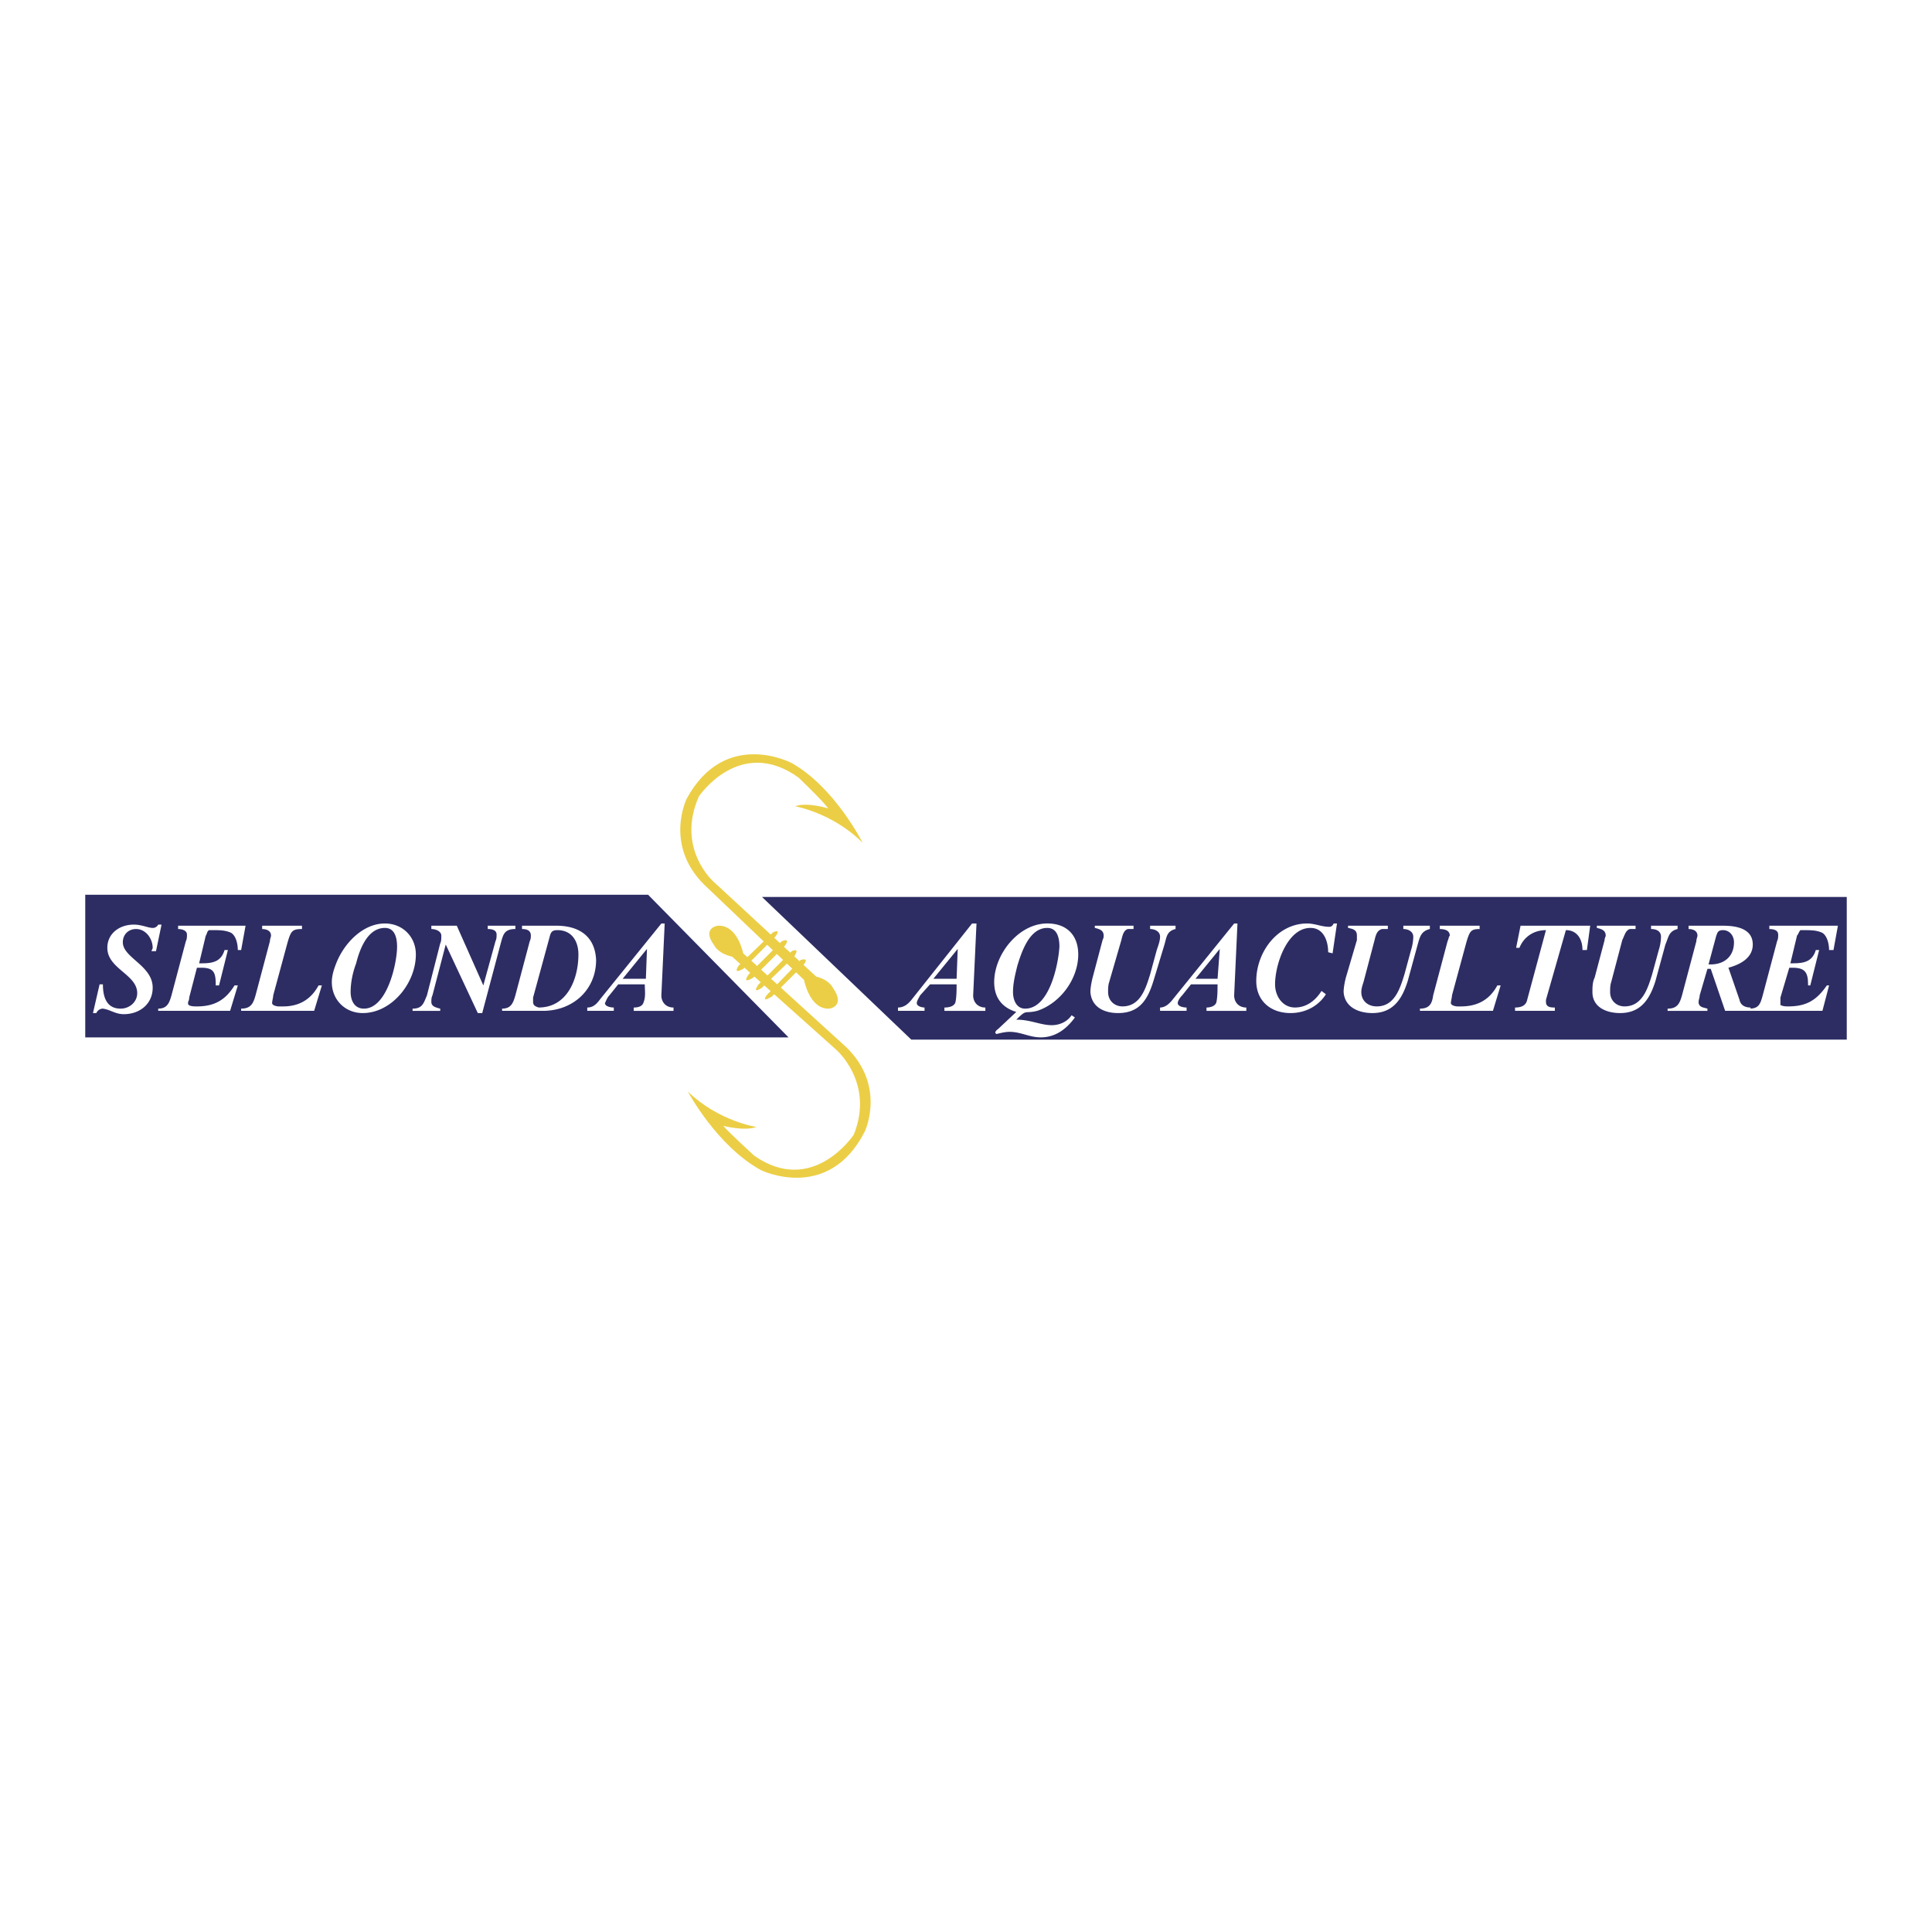 <svg xmlns="http://www.w3.org/2000/svg" width="2500" height="2500" viewBox="0 0 192.756 192.756"><g fill-rule="evenodd" clip-rule="evenodd"><path fill="#fff" d="M0 0h192.756v192.756H0V0z"/><path d="M80.216 97.764s.551 2.979 2.536 2.867c0 0 1.655-.221.332-2.094 0 0-.332-.773-1.655-1.104l-10.26-9.49s-3.751-3.309-1.434-8.495c0 0 4.082-6.067 9.929-1.875 0 0 2.426 2.316 2.978 3.089 0 0-2.096-.663-3.309-.222 0 0 3.751.663 6.73 3.642 0 0-2.759-5.517-7.061-7.945 0 0-6.621-3.53-10.482 3.532 0 0-2.426 4.855 2.096 8.936l9.6 9.159zM74.148 95.116s-.552-2.869-2.539-2.758c0 0-1.654.221-.332 1.985 0 0 .332.773 1.767 1.104l10.371 9.269s3.861 3.309 1.765 8.494c0 0-4.082 6.178-9.929 2.096 0 0-2.537-2.316-3.09-2.98 0 0 2.096.555 3.31.111 0 0-3.751-.551-6.84-3.529 0 0 2.868 5.406 7.281 7.832 0 0 6.729 3.311 10.372-3.859 0 0 2.315-4.855-2.317-8.828l-9.819-8.937z" fill="#ebce45"/><path d="M73.707 96.33l3.419-3.311s.883-.441.221.441l-3.199 3.2s-1.104.662-.441-.33zM74.7 97.211l3.309-3.309s.994-.441.221.551l-3.089 3.09c-.001 0-1.214.771-.441-.332zM75.691 98.205l3.312-3.311s.882-.441.22.552l-3.199 3.091c-.001 0-1.104.77-.333-.332zM76.574 99.197l3.311-3.421s.993-.331.221.554l-3.09 3.088c-.001 0-1.214.771-.442-.221z" fill="#ebce45"/><path fill="#2d2d64" d="M90.917 103.721L76.023 89.488h108.229v14.233H90.917zM64.659 89.268L78.671 103.5H8.504V89.268h56.155z"/><path d="M9.938 98.205l-.662 2.869h.33c.11-.223.332-.443.661-.443.773.111 1.216.553 2.097.553 1.544 0 2.869-.994 2.869-2.646 0-2.207-2.979-2.98-2.979-4.525 0-.772.551-1.324 1.323-1.324.994 0 1.656.994 1.656 1.876 0 .11-.111.221-.111.33h.442l.552-2.647h-.331a.605.605 0 0 1-.552.332c-.441 0-1.103-.332-1.875-.332-1.436 0-2.649.882-2.649 2.317 0 2.096 2.981 2.647 2.981 4.522 0 .885-.774 1.545-1.656 1.545-1.435 0-1.767-1.213-1.767-2.426h-.329v-.001zM15.786 100.631v.221h7.171l.771-2.537h-.33c-.883 1.434-1.985 2.096-3.751 2.096-.22 0-.551 0-.772-.109l-.111-.111v-.111-.107c.111-.223.111-.332.111-.443l.772-2.979h.44c1.215 0 1.435.441 1.435 1.656v.109h.332l.881-3.53h-.33c-.331 1.103-1.103 1.323-2.207 1.323h-.331l.662-2.757c.11-.11.11-.441.332-.551h.441c.551 0 1.103 0 1.654.22.553.221.771 1.104.771 1.766h.332l.44-2.427H17.77v.331c.331 0 .883.111.883.552 0 .221 0 .442-.11.662l-1.435 5.405c-.219.768-.441 1.321-1.322 1.321zM24.06 100.631v.221h7.282l.771-2.537h-.33c-.772 1.434-1.986 2.096-3.53 2.096h-.441c-.221 0-.663-.109-.663-.332 0-.219.11-.551.11-.771l1.435-5.294c.332-1.103.442-1.324 1.435-1.324v-.331h-3.972v.331c.331 0 .883.111.883.662 0 .11-.11.332-.11.552l-1.435 5.405c-.222.769-.443 1.322-1.435 1.322zM38.402 92.136c-2.207 0-4.083 1.987-4.855 3.971-.221.553-.441 1.215-.441 1.875 0 1.766 1.323 3.092 3.089 3.092 2.869 0 5.295-2.98 5.295-5.848.001-1.766-1.323-3.09-3.088-3.09zm-3.42 6.841c0-.994.221-1.986.552-2.869.331-1.323 1.103-3.529 2.869-3.529.992 0 1.213.993 1.213 1.875 0 1.655-.992 6.178-3.309 6.178-.994-.001-1.325-.884-1.325-1.655zM43.036 99.971c0-.223 0-.443.11-.664l1.325-5.073 3.2 6.841h.44l1.876-7.062c.22-.772.33-1.324 1.433-1.324v-.331h-2.758v.331c.442 0 .883.111.883.552 0 .221 0 .442-.11.662l-1.213 4.413-2.648-5.957h-2.538v.331c.442 0 .994.221.994.662 0 .332 0 .552-.11.773l-1.324 5.184c-.331.771-.442 1.324-1.434 1.324v.221h2.758v-.221c-.442-.113-.884-.223-.884-.662zM50.096 100.631v.221h4.082c2.979 0 5.295-2.096 5.295-5.075-.109-2.426-1.765-3.419-3.971-3.419h-3.419v.331c.439 0 .881.111.881.662 0 .11 0 .332-.11.552l-1.435 5.405c-.219.77-.439 1.323-1.323 1.323zm3.09-.66v-.443l1.655-6.067c.11-.441.22-.662.772-.662 1.435 0 2.096 1.103 2.096 2.427 0 2.426-1.104 5.293-3.972 5.293-.33-.109-.551-.218-.551-.548zM58.591 100.52v.332h2.648v-.332c-.33 0-.881-.109-.881-.441.11-.219.22-.551.44-.771l.883-1.102h2.648c0 .551.11 1.213-.109 1.766-.111.439-.553.549-.994.549v.332h3.971v-.332c-.771 0-1.213-.549-1.213-1.213l.331-7.17h-.331l-6.067 7.502c-.333.438-.663.88-1.326.88zm5.848-2.868h-2.316l2.425-2.978-.109 2.978zM89.593 100.52v.332h2.648v-.332c-.221 0-.773-.109-.773-.441 0-.219.221-.551.332-.771l.992-1.102h2.648c0 .551 0 1.213-.11 1.766-.111.439-.662.549-1.104.549v.332h4.084v-.332c-.773 0-1.217-.549-1.217-1.213l.332-7.17h-.442l-5.957 7.502c-.329.438-.771.88-1.433.88zm5.847-2.868h-2.317l2.428-2.978-.111 2.978zM99.191 97.982c0 1.545.771 2.537 2.205 2.98l-1.764 1.654c-.111.109-.332.221-.332.441l.111.111c.439-.111.883-.221 1.324-.221 1.104 0 1.986.551 3.09.551 1.434 0 2.535-.773 3.418-1.986l-.33-.221c-.441.662-1.215.992-1.984.992-1.104 0-2.098-.551-3.533-.551 1.105-1.104.773-.551 2.098-.883 2.316-.773 4.082-3.199 4.082-5.625 0-1.876-1.104-3.09-3.09-3.09-2.867.002-5.295 3.092-5.295 5.848zm1.877.995c0-.883.219-1.766.439-2.646.441-1.436 1.215-3.752 2.979-3.752.994 0 1.213.993 1.213 1.875-.109 1.766-.992 6.178-3.418 6.178-.885-.001-1.213-.884-1.213-1.655zM109.23 92.357v.221c.441.11.883.221.883.772 0 .11 0 .221-.109.442l-.994 3.75c-.109.439-.219.994-.219 1.434.109 1.543 1.434 2.098 2.756 2.098 2.207 0 2.98-1.436 3.531-3.201l1.102-3.64c.223-.773.223-1.324 1.105-1.545v-.331h-2.537v.331c.439 0 .992.221.992.772 0 .441-.221.992-.33 1.324l-.662 2.426c-.441 1.436-.994 3.199-2.76 3.199-.771 0-1.434-.551-1.434-1.434 0-.33 0-.662.109-.994l1.215-4.19c.109-.442.221-.994.662-1.104h.553v-.331h-3.863v.001zM115.74 100.52v.332h2.646v-.332c-.33 0-.881-.109-.881-.441 0-.219.219-.551.441-.771l.883-1.102h2.646c0 .551 0 1.213-.109 1.766-.111.439-.662.549-.992.549v.332h3.971v-.332c-.773 0-1.213-.549-1.213-1.213l.33-7.17h-.33l-6.068 7.502c-.332.438-.773.88-1.324.88zm5.737-2.868h-2.205l2.426-2.978-.221 2.978zM132.287 99.197l-.439-.33c-.551.881-1.434 1.652-2.648 1.652-1.213 0-1.986-1.102-1.986-2.314 0-1.986 1.213-5.627 3.531-5.627 1.324 0 1.766 1.324 1.766 2.427l.441.11.439-2.979h-.33c-.109.221-.221.332-.439.332-.773 0-1.436-.332-2.207-.332-2.979 0-5.076 2.869-5.076 5.737 0 1.986 1.436 3.201 3.42 3.201 1.434 0 2.759-.664 3.528-1.877zM134.494 92.357v.221c.553.11.885.221.885.772v.442l-1.104 3.75c-.111.439-.221.994-.221 1.434.109 1.543 1.543 2.098 2.867 2.098 2.098 0 2.979-1.436 3.529-3.201l.994-3.64c.223-.773.332-1.324 1.213-1.545v-.331h-2.646v.331c.439 0 .992.221.992.772 0 .441-.109.992-.221 1.324l-.66 2.426c-.443 1.436-.994 3.199-2.76 3.199-.883 0-1.543-.551-1.543-1.434 0-.33.109-.662.219-.994l1.104-4.19c.111-.442.221-.994.773-1.104h.551v-.331h-3.972v.001zM141.668 100.631v.221h7.281l.771-2.537h-.33c-.773 1.434-1.986 2.096-3.643 2.096h-.332c-.219 0-.66-.109-.66-.332 0-.219.109-.551.109-.771l1.436-5.294c.33-1.103.441-1.324 1.322-1.324v-.331h-3.971v.331c.441 0 .994.111.994.662-.111.11-.111.332-.221.552l-1.436 5.405c-.107.769-.33 1.322-1.32 1.322zM151.156 100.52v.332h3.971v-.332c-.332 0-.885 0-.885-.549v-.223l1.986-6.949c1.104 0 1.656.883 1.656 1.986h.441l.33-2.427h-6.949l-.443 2.207h.332c.441-1.104 1.434-1.765 2.646-1.765l-1.873 6.949c-.11.552-.552.771-1.212.771zM159.318 92.357v.221c.441.11.883.221.883.772 0 .11-.109.221-.109.442l-.994 3.75c-.221.439-.221.994-.221 1.434 0 1.543 1.436 2.098 2.76 2.098 2.096 0 2.977-1.436 3.529-3.201l.992-3.64c.332-.773.332-1.324 1.215-1.545v-.331h-2.648v.331c.551 0 .992.221.992.772 0 .441-.109.992-.221 1.324l-.662 2.426c-.439 1.436-.992 3.199-2.756 3.199-.773 0-1.436-.551-1.436-1.434 0-.33 0-.662.109-.994l1.104-4.19c.223-.442.332-.994.773-1.104h.553v-.331h-3.863v.001zM169.469 99.971c0-.223.109-.443.109-.664l.773-2.646h.33l1.436 4.191h2.537v-.332c-.551 0-.992-.219-1.104-.771l-1.104-3.199c1.215-.33 2.428-.992 2.428-2.315 0-1.655-1.766-1.876-2.979-1.876h-3.422v.331c.332 0 .883.111.883.662 0 .11-.109.332-.109.552l-1.434 5.405c-.221.771-.441 1.324-1.436 1.324v.221h3.973v-.221c-.33-.113-.881-.113-.881-.662zm1.213-3.752h-.221l.773-2.869c.109-.222.109-.551.662-.551.662 0 1.104.551 1.104 1.213 0 1.434-.994 2.207-2.318 2.207z" fill="#fff"/><path d="M174.543 100.631v.221h7.281l.664-2.537h-.223c-.992 1.434-1.984 2.096-3.861 2.096-.109 0-.551 0-.662-.109-.109 0-.109 0-.109-.111v-.111-.107-.443l.883-2.979h.33c1.215 0 1.545.441 1.545 1.656v.109h.221l.883-3.53h-.332c-.33 1.103-1.102 1.323-2.207 1.323h-.33l.662-2.757c.111-.11.221-.441.332-.551h.441c.551 0 1.102 0 1.652.22.553.221.775 1.104.775 1.766h.439l.441-2.427h-6.84v.331c.441 0 .883.111.883.552 0 .221 0 .442-.111.662l-1.434 5.405c-.22.768-.331 1.321-1.323 1.321z" fill="#fff"/></g></svg>